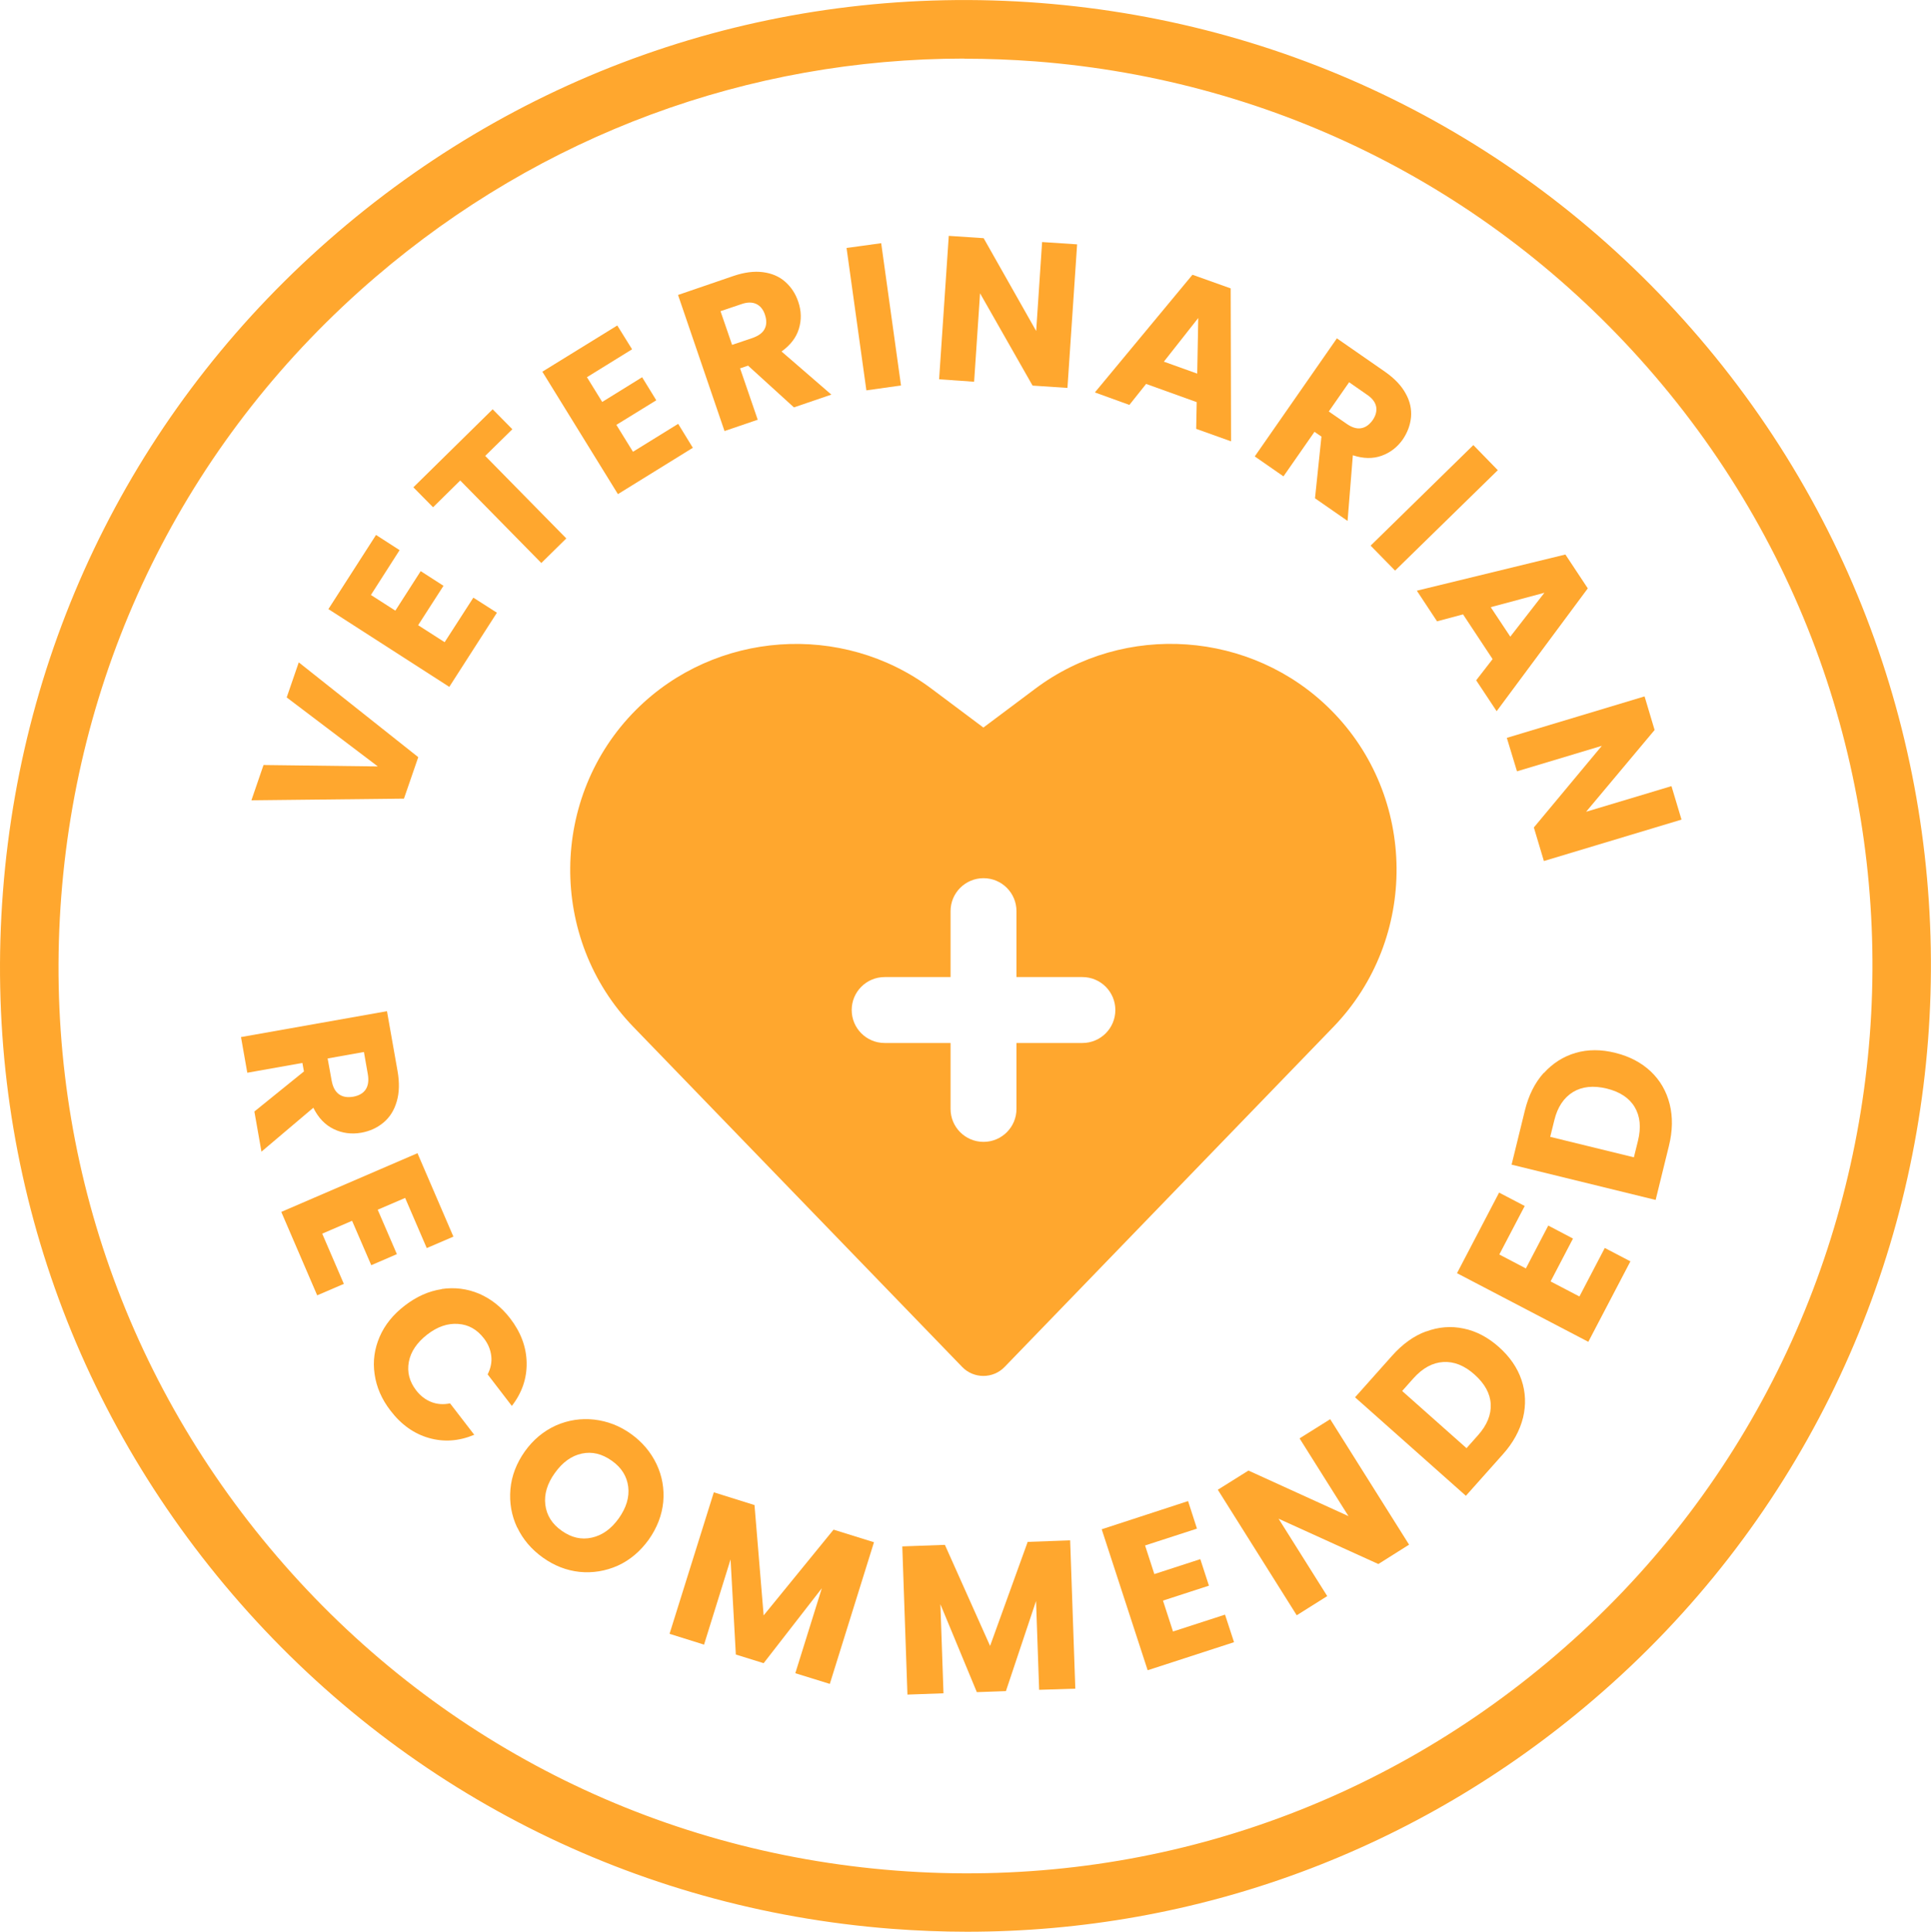 <svg viewBox="0 0 150 150.04" xmlns="http://www.w3.org/2000/svg" data-name="Layer 2" id="Layer_2">
  <defs>
    <style>
      .cls-1 {
        fill: #ffa72e;
        stroke-width: 0px;
      }
    </style>
  </defs>
  <g data-name="Layer 1" id="Layer_1-2">
    <g>
      <g>
        <g>
          <path d="M19.75,86.34l3.86-3.12-.12-.66-4.28.76-.49-2.77,11.34-2.01.82,4.64c.16.9.14,1.69-.06,2.37-.2.69-.54,1.23-1.03,1.64-.49.41-1.06.67-1.73.79-.75.13-1.47.04-2.13-.28-.67-.32-1.2-.87-1.59-1.66l-4.03,3.41-.55-3.12ZM25.45,82.21l.31,1.71c.09.51.28.86.57,1.07.29.21.66.27,1.12.19.43-.08.75-.26.95-.55.2-.3.26-.7.17-1.21l-.3-1.71-2.81.5Z" class="cls-1"></path>
          <path d="M31.48,93.04l-2.14.92,1.49,3.45-1.99.86-1.49-3.45-2.32,1,1.68,3.9-2.07.89-2.79-6.48,10.58-4.56,2.79,6.48-2.07.89-1.68-3.9Z" class="cls-1"></path>
          <path d="M34.3,100.12c1.01-.15,1.98-.03,2.91.36.93.4,1.74,1.04,2.42,1.92.83,1.08,1.26,2.23,1.28,3.45.02,1.21-.36,2.33-1.15,3.35l-1.88-2.45c.24-.48.34-.95.28-1.44-.06-.49-.25-.95-.58-1.37-.53-.68-1.19-1.06-2-1.11-.8-.06-1.6.21-2.4.83-.79.62-1.27,1.32-1.42,2.11-.15.79.04,1.53.56,2.21.33.43.72.73,1.17.91s.95.22,1.47.11l1.88,2.44c-1.19.5-2.36.58-3.52.25-1.16-.33-2.16-1.04-2.99-2.13-.68-.88-1.09-1.83-1.23-2.83-.15-1-.01-1.97.39-2.9.4-.93,1.06-1.74,1.96-2.43.9-.69,1.85-1.12,2.86-1.27Z" class="cls-1"></path>
          <path d="M40.17,118.64c-.44-.94-.61-1.93-.52-2.97.09-1.04.47-2.02,1.12-2.94.65-.91,1.46-1.58,2.41-2.01.95-.42,1.94-.57,2.97-.46,1.03.12,1.98.48,2.86,1.11.88.63,1.54,1.41,1.99,2.35.44.93.61,1.91.52,2.94-.1,1.03-.48,2.01-1.13,2.93-.66.91-1.46,1.59-2.41,2.02-.95.42-1.94.58-2.96.48-1.02-.11-1.97-.48-2.85-1.11-.88-.63-1.55-1.41-1.99-2.34ZM45.97,119.43c.81-.18,1.5-.67,2.09-1.49.59-.83.84-1.65.74-2.46s-.52-1.49-1.27-2.02c-.76-.54-1.53-.73-2.33-.56s-1.5.67-2.1,1.51c-.59.82-.84,1.65-.74,2.46.1.82.52,1.5,1.28,2.03.75.53,1.52.71,2.33.53Z" class="cls-1"></path>
          <path d="M67.89,119.79l-3.43,11-2.68-.83,2.06-6.6-4.52,5.82-2.16-.67-.41-7.39-2.06,6.62-2.68-.84,3.44-10.99,3.16.99.71,8.57,5.43-6.66,3.15.98Z" class="cls-1"></path>
          <path d="M83.13,119.65l.4,11.51-2.81.09-.24-6.9-2.34,7-2.26.08-2.83-6.83.24,6.92-2.8.1-.4-11.51,3.31-.12,3.51,7.85,2.92-8.08,3.3-.12Z" class="cls-1"></path>
          <path d="M88.95,120.04l.72,2.22,3.57-1.16.67,2.06-3.57,1.16.78,2.4,4.04-1.31.7,2.14-6.71,2.18-3.57-10.95,6.71-2.19.69,2.14-4.04,1.31Z" class="cls-1"></path>
          <path d="M109.45,119.98l-2.38,1.5-7.75-3.52,3.78,6.01-2.37,1.49-6.13-9.75,2.38-1.49,7.77,3.54-3.8-6.04,2.38-1.49,6.13,9.75Z" class="cls-1"></path>
          <path d="M110.78,103.42c.96-.36,1.94-.44,2.92-.23.98.2,1.9.69,2.74,1.44.84.75,1.43,1.6,1.75,2.55.32.95.36,1.93.12,2.93-.25,1-.77,1.96-1.57,2.85l-2.87,3.22-8.61-7.65,2.87-3.22c.81-.91,1.69-1.55,2.65-1.9ZM115.8,109.07c-.04-.83-.46-1.59-1.25-2.3-.79-.71-1.6-1.03-2.44-.98-.83.05-1.6.47-2.31,1.26l-.88.99,5,4.44.88-.99c.71-.79,1.04-1.6,1-2.43Z" class="cls-1"></path>
          <path d="M116.47,97.44l2.06,1.08,1.74-3.33,1.92,1.01-1.74,3.33,2.24,1.17,1.97-3.77,1.99,1.04-3.27,6.25-10.2-5.33,3.27-6.26,1.99,1.04-1.97,3.76Z" class="cls-1"></path>
          <path d="M119.92,83.35c.69-.76,1.51-1.29,2.47-1.57.96-.28,2-.28,3.1,0,1.09.27,2.01.75,2.74,1.44.73.69,1.22,1.54,1.47,2.54.25,1,.23,2.08-.06,3.25l-1.03,4.19-11.19-2.74,1.03-4.2c.29-1.18.77-2.15,1.46-2.92ZM126.99,86c-.42-.71-1.15-1.2-2.18-1.45-1.03-.25-1.91-.16-2.62.27-.71.44-1.2,1.16-1.45,2.19l-.32,1.29,6.5,1.59.32-1.29c.25-1.03.17-1.9-.26-2.61Z" class="cls-1"></path>
        </g>
        <g>
          <path d="M23.2,51.44l9.29,7.37-1.11,3.22-11.85.13.94-2.74,8.88.11-7.08-5.36.94-2.73Z" class="cls-1"></path>
          <path d="M28.81,46.21l1.9,1.22,1.97-3.07,1.77,1.14-1.97,3.06,2.06,1.32,2.23-3.46,1.83,1.17-3.7,5.76-9.39-6.04,3.7-5.76,1.83,1.18-2.22,3.47Z" class="cls-1"></path>
          <path d="M38.27,31.79l1.53,1.55-2.11,2.07,6.3,6.41-1.94,1.91-6.3-6.41-2.11,2.08-1.53-1.55,6.16-6.06Z" class="cls-1"></path>
          <path d="M45.59,29.29l1.19,1.93,3.1-1.92,1.1,1.79-3.1,1.91,1.29,2.09,3.51-2.17,1.14,1.86-5.82,3.6-5.87-9.51,5.82-3.59,1.15,1.85-3.51,2.17Z" class="cls-1"></path>
          <path d="M61.67,31.64l-3.56-3.24-.62.21,1.37,3.99-2.58.88-3.61-10.57,4.32-1.48c.83-.28,1.59-.38,2.28-.29.69.09,1.27.34,1.73.75.46.41.8.92,1.01,1.55.24.7.26,1.4.05,2.09-.2.68-.66,1.28-1.35,1.77l3.87,3.35-2.9.99ZM56.86,26.79l1.6-.54c.47-.17.79-.4.94-.71.16-.31.16-.68.02-1.1-.13-.4-.36-.68-.67-.83-.32-.15-.71-.15-1.18.02l-1.6.54.9,2.62Z" class="cls-1"></path>
          <path d="M68.45,18.88l1.54,11.06-2.69.38-1.54-11.06,2.69-.37Z" class="cls-1"></path>
          <path d="M82.93,30.13l-2.72-.18-4.08-7.17-.46,6.87-2.72-.19.75-11.14,2.71.18,4.08,7.21.46-6.91,2.72.18-.75,11.14Z" class="cls-1"></path>
          <path d="M92.95,31.23l-3.92-1.41-1.3,1.63-2.68-.97,7.58-9.14,2.97,1.06.03,11.88-2.71-.97.04-2.08ZM93,29.02l.08-4.32-2.67,3.39,2.59.93Z" class="cls-1"></path>
          <path d="M102.15,38.7l.5-4.79-.54-.37-2.41,3.46-2.23-1.55,6.38-9.17,3.76,2.61c.72.51,1.25,1.06,1.58,1.67.34.6.47,1.22.42,1.83-.06.62-.27,1.19-.64,1.74-.43.61-.98,1.03-1.65,1.27-.67.24-1.42.23-2.23-.04l-.41,5.1-2.52-1.75ZM103.22,31.96l1.39.96c.4.28.78.4,1.12.34.35-.06.64-.27.9-.63.24-.35.33-.7.27-1.04-.07-.35-.3-.66-.72-.94l-1.38-.96-1.58,2.27Z" class="cls-1"></path>
          <path d="M116.36,36.51l-7.99,7.81-1.9-1.94,7.98-7.81,1.9,1.95Z" class="cls-1"></path>
          <path d="M115.95,51.2l-2.3-3.48-2.02.54-1.57-2.38,11.54-2.81,1.74,2.63-7.08,9.54-1.59-2.4,1.27-1.64ZM117.32,49.45l2.65-3.41-4.17,1.12,1.52,2.29Z" class="cls-1"></path>
          <path d="M119.93,66.88l-.78-2.61,5.28-6.34-6.59,1.98-.79-2.6,10.7-3.22.78,2.61-5.32,6.35,6.63-1.99.78,2.6-10.7,3.22Z" class="cls-1"></path>
        </g>
        <path d="M75.14,150.04c-1.96,0-3.92-.08-5.9-.23-19.98-1.55-38.16-10.78-51.19-25.99C5.01,108.6-1.32,89.22.23,69.24,1.77,49.26,11,31.08,26.22,18.05,41.44,5.01,60.82-1.31,80.8.23c19.98,1.55,38.16,10.78,51.19,25.99h0c26.9,31.42,23.24,78.87-8.18,105.77-13.71,11.75-30.81,18.05-48.68,18.05ZM74.91,4.55c-16.78,0-32.84,5.92-45.73,16.96-14.3,12.24-22.97,29.32-24.42,48.09-1.45,18.77,4.49,36.97,16.74,51.27,12.24,14.3,29.32,22.97,48.09,24.42,18.79,1.45,36.98-4.49,51.27-16.74,29.51-25.27,32.95-69.85,7.68-99.36h0c-12.24-14.3-29.32-22.97-48.09-24.42-1.85-.14-3.7-.21-5.54-.21Z" class="cls-1"></path>
      </g>
      <path d="M103.37,55.13c-6.14-6.14-16.01-6.85-22.96-1.63l-4.02,3.01-4.02-3.01c-6.95-5.21-16.82-4.51-22.96,1.63-6.74,6.74-6.83,17.79-.21,24.63l25.54,26.41c.43.45,1.03.7,1.65.7s1.22-.25,1.65-.7l25.54-26.41c6.62-6.85,6.53-17.9-.21-24.63ZM84.08,81.01h-5.12s0,5.12,0,5.12c0,1.42-1.15,2.56-2.56,2.56-1.42,0-2.56-1.15-2.56-2.56v-5.12s-5.12,0-5.12,0c-1.42,0-2.56-1.15-2.56-2.56,0-1.42,1.15-2.56,2.56-2.56h5.12s0-5.12,0-5.12c0-1.42,1.15-2.56,2.56-2.56,1.42,0,2.56,1.15,2.56,2.56v5.12s5.12,0,5.12,0c1.42,0,2.56,1.15,2.56,2.56,0,1.42-1.15,2.56-2.56,2.56Z" class="cls-1"></path>
    </g>
  </g>
</svg>